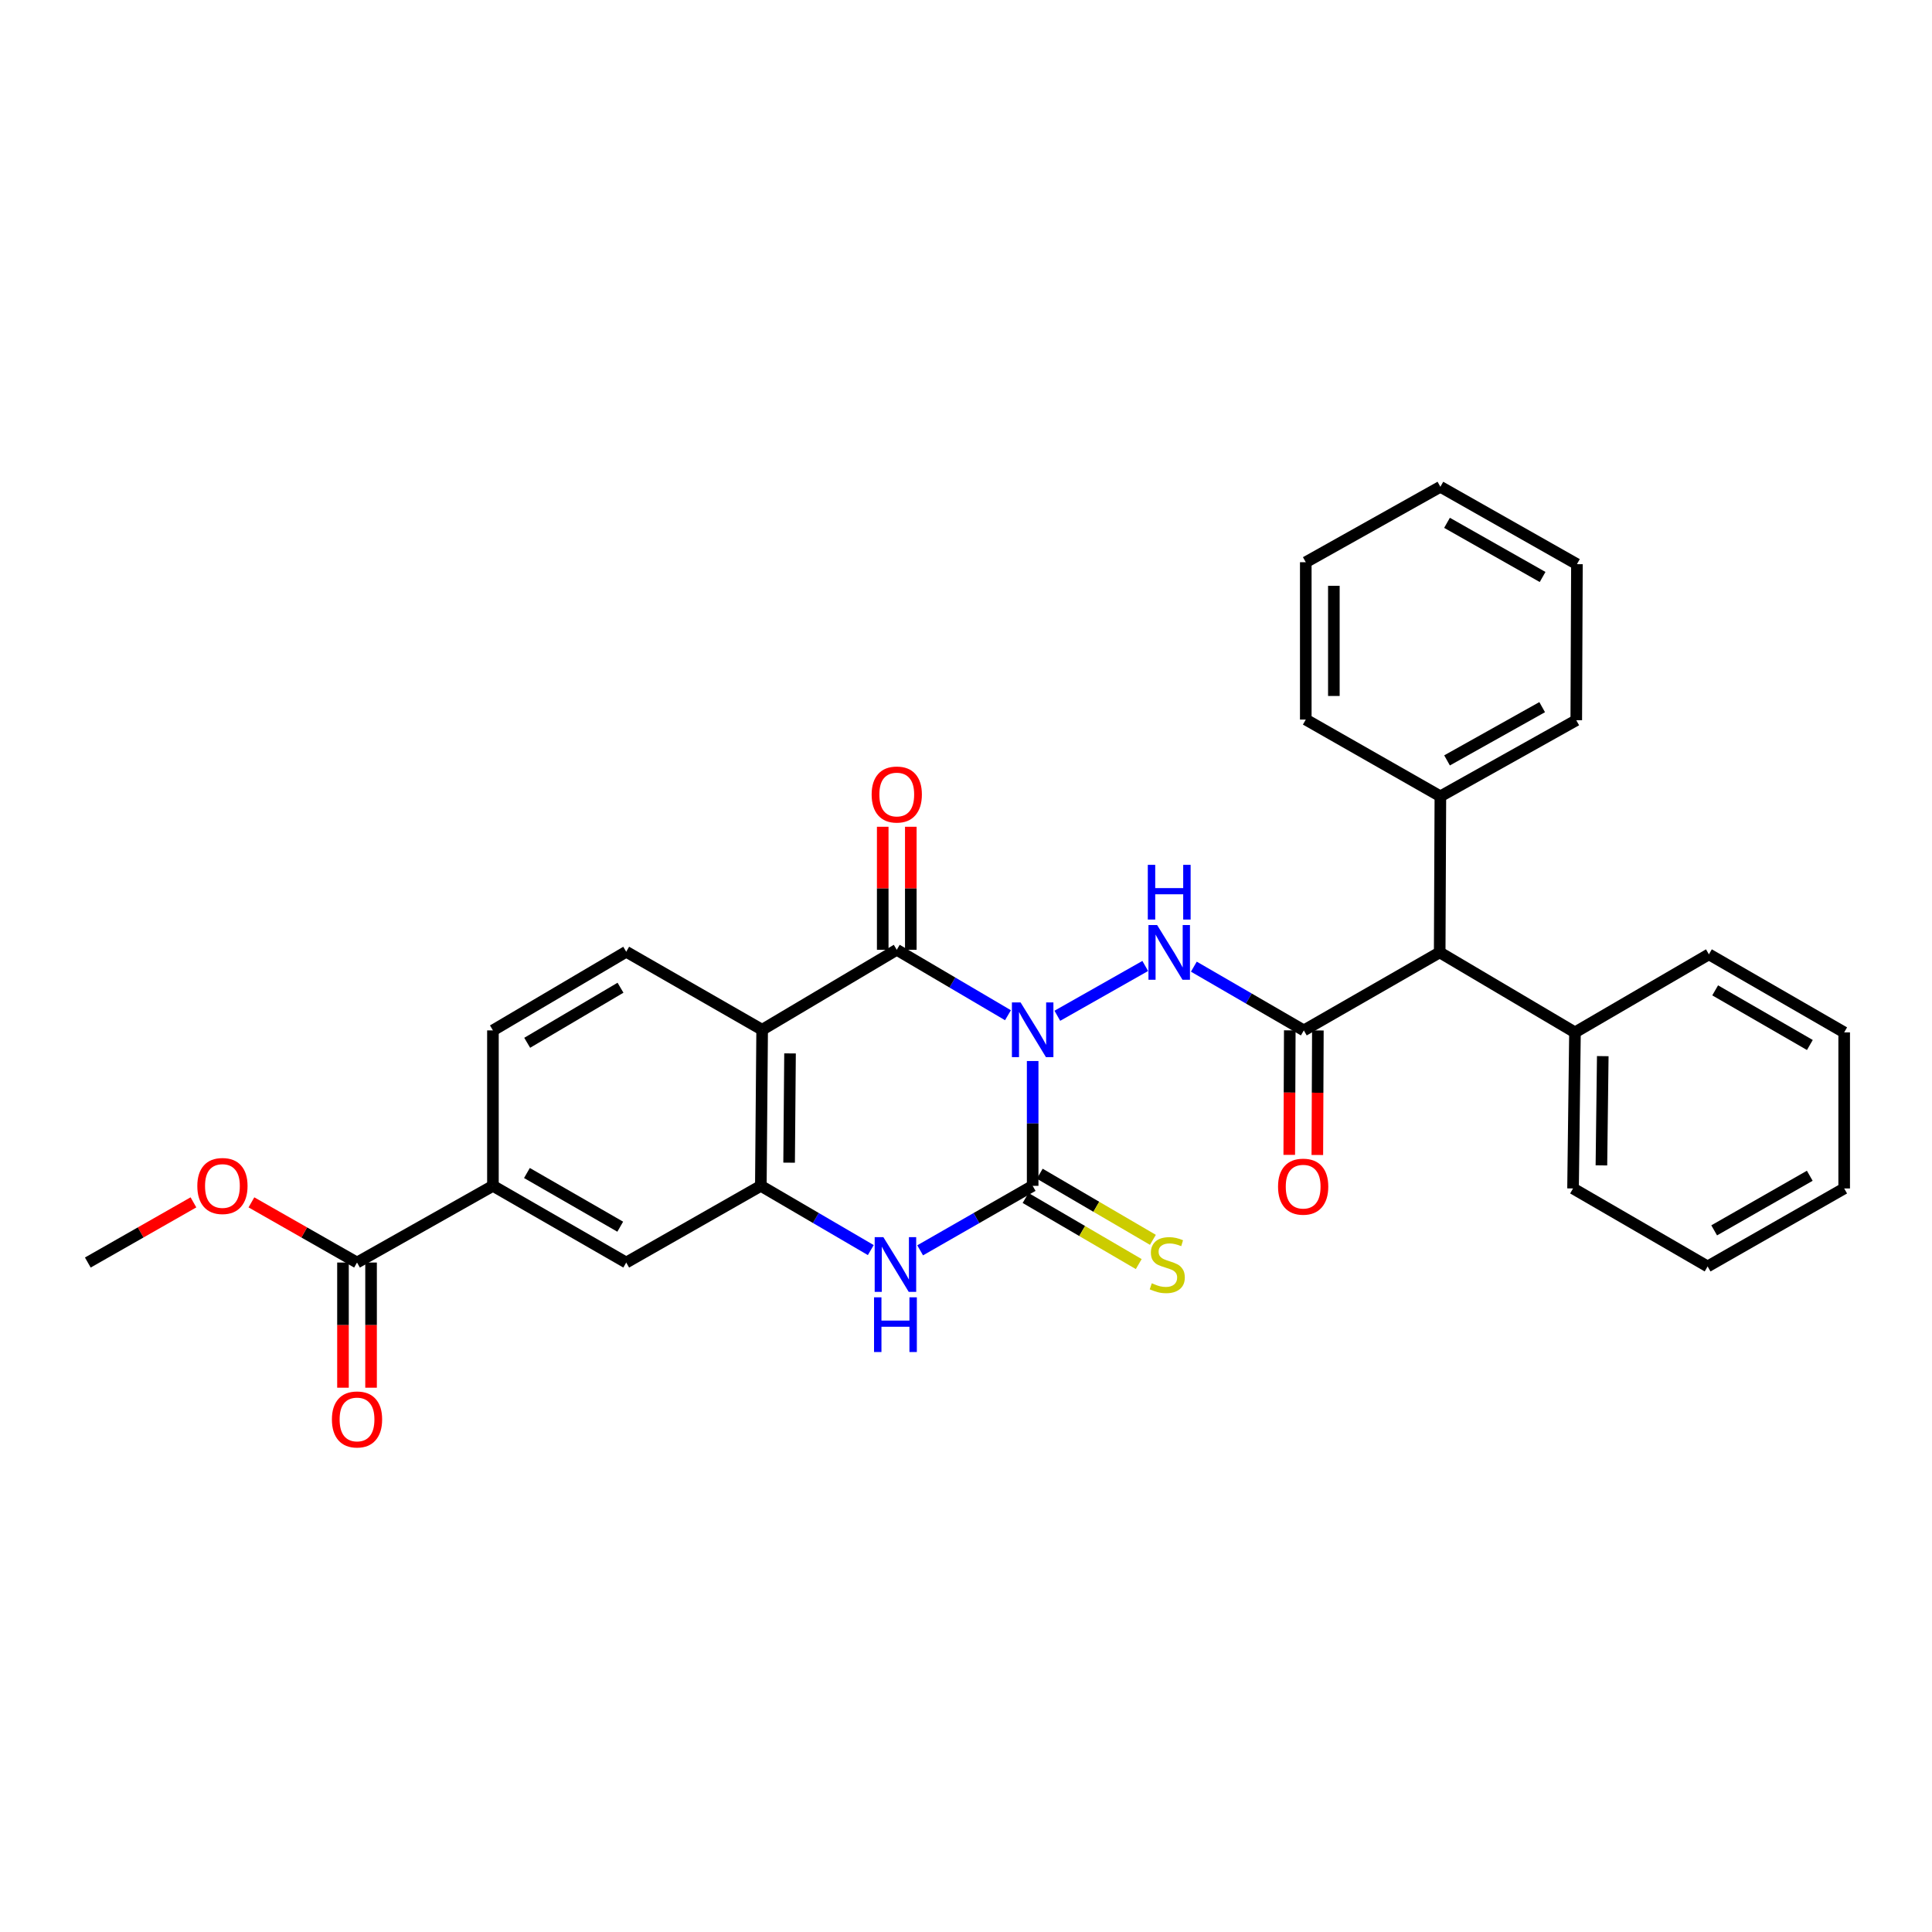 <?xml version='1.0' encoding='iso-8859-1'?>
<svg version='1.1' baseProfile='full'
              xmlns='http://www.w3.org/2000/svg'
                      xmlns:rdkit='http://www.rdkit.org/xml'
                      xmlns:xlink='http://www.w3.org/1999/xlink'
                  xml:space='preserve'
width='1000px' height='1000px' viewBox='0 0 1000 1000'>
<!-- END OF HEADER -->
<rect style='opacity:1.0;fill:#FFFFFF;stroke:none' width='1000' height='1000' x='0' y='0'> </rect>
<path class='bond-0' d='M 534.504,549.182 L 534.504,581.487' style='fill:none;fill-rule:evenodd;stroke:#0000FF;stroke-width:6px;stroke-linecap:butt;stroke-linejoin:miter;stroke-opacity:1' />
<path class='bond-0' d='M 534.504,581.487 L 534.504,613.791' style='fill:none;fill-rule:evenodd;stroke:#000000;stroke-width:6px;stroke-linecap:butt;stroke-linejoin:miter;stroke-opacity:1' />
<path class='bond-1' d='M 521.723,525.482 L 492.944,508.547' style='fill:none;fill-rule:evenodd;stroke:#0000FF;stroke-width:6px;stroke-linecap:butt;stroke-linejoin:miter;stroke-opacity:1' />
<path class='bond-1' d='M 492.944,508.547 L 464.164,491.611' style='fill:none;fill-rule:evenodd;stroke:#000000;stroke-width:6px;stroke-linecap:butt;stroke-linejoin:miter;stroke-opacity:1' />
<path class='bond-3' d='M 547.274,525.766 L 592.778,499.981' style='fill:none;fill-rule:evenodd;stroke:#0000FF;stroke-width:6px;stroke-linecap:butt;stroke-linejoin:miter;stroke-opacity:1' />
<path class='bond-4' d='M 534.504,613.791 L 505.384,630.479' style='fill:none;fill-rule:evenodd;stroke:#000000;stroke-width:6px;stroke-linecap:butt;stroke-linejoin:miter;stroke-opacity:1' />
<path class='bond-4' d='M 505.384,630.479 L 476.264,647.168' style='fill:none;fill-rule:evenodd;stroke:#0000FF;stroke-width:6px;stroke-linecap:butt;stroke-linejoin:miter;stroke-opacity:1' />
<path class='bond-12' d='M 530.837,620.066 L 560.123,637.176' style='fill:none;fill-rule:evenodd;stroke:#000000;stroke-width:6px;stroke-linecap:butt;stroke-linejoin:miter;stroke-opacity:1' />
<path class='bond-12' d='M 560.123,637.176 L 589.409,654.287' style='fill:none;fill-rule:evenodd;stroke:#CCCC00;stroke-width:6px;stroke-linecap:butt;stroke-linejoin:miter;stroke-opacity:1' />
<path class='bond-12' d='M 538.17,607.516 L 567.456,624.627' style='fill:none;fill-rule:evenodd;stroke:#000000;stroke-width:6px;stroke-linecap:butt;stroke-linejoin:miter;stroke-opacity:1' />
<path class='bond-12' d='M 567.456,624.627 L 596.742,641.737' style='fill:none;fill-rule:evenodd;stroke:#CCCC00;stroke-width:6px;stroke-linecap:butt;stroke-linejoin:miter;stroke-opacity:1' />
<path class='bond-2' d='M 464.164,491.611 L 394.487,533.003' style='fill:none;fill-rule:evenodd;stroke:#000000;stroke-width:6px;stroke-linecap:butt;stroke-linejoin:miter;stroke-opacity:1' />
<path class='bond-13' d='M 471.431,491.611 L 471.431,459.772' style='fill:none;fill-rule:evenodd;stroke:#000000;stroke-width:6px;stroke-linecap:butt;stroke-linejoin:miter;stroke-opacity:1' />
<path class='bond-13' d='M 471.431,459.772 L 471.431,427.934' style='fill:none;fill-rule:evenodd;stroke:#FF0000;stroke-width:6px;stroke-linecap:butt;stroke-linejoin:miter;stroke-opacity:1' />
<path class='bond-13' d='M 456.897,491.611 L 456.897,459.772' style='fill:none;fill-rule:evenodd;stroke:#000000;stroke-width:6px;stroke-linecap:butt;stroke-linejoin:miter;stroke-opacity:1' />
<path class='bond-13' d='M 456.897,459.772 L 456.897,427.934' style='fill:none;fill-rule:evenodd;stroke:#FF0000;stroke-width:6px;stroke-linecap:butt;stroke-linejoin:miter;stroke-opacity:1' />
<path class='bond-6' d='M 394.487,533.003 L 393.809,613.791' style='fill:none;fill-rule:evenodd;stroke:#000000;stroke-width:6px;stroke-linecap:butt;stroke-linejoin:miter;stroke-opacity:1' />
<path class='bond-6' d='M 408.919,545.243 L 408.444,601.795' style='fill:none;fill-rule:evenodd;stroke:#000000;stroke-width:6px;stroke-linecap:butt;stroke-linejoin:miter;stroke-opacity:1' />
<path class='bond-9' d='M 394.487,533.003 L 324.131,492.621' style='fill:none;fill-rule:evenodd;stroke:#000000;stroke-width:6px;stroke-linecap:butt;stroke-linejoin:miter;stroke-opacity:1' />
<path class='bond-5' d='M 617.935,500.343 L 646.397,516.838' style='fill:none;fill-rule:evenodd;stroke:#0000FF;stroke-width:6px;stroke-linecap:butt;stroke-linejoin:miter;stroke-opacity:1' />
<path class='bond-5' d='M 646.397,516.838 L 674.859,533.334' style='fill:none;fill-rule:evenodd;stroke:#000000;stroke-width:6px;stroke-linecap:butt;stroke-linejoin:miter;stroke-opacity:1' />
<path class='bond-31' d='M 450.721,647.042 L 422.265,630.417' style='fill:none;fill-rule:evenodd;stroke:#0000FF;stroke-width:6px;stroke-linecap:butt;stroke-linejoin:miter;stroke-opacity:1' />
<path class='bond-31' d='M 422.265,630.417 L 393.809,613.791' style='fill:none;fill-rule:evenodd;stroke:#000000;stroke-width:6px;stroke-linecap:butt;stroke-linejoin:miter;stroke-opacity:1' />
<path class='bond-11' d='M 674.859,533.334 L 745.183,492.952' style='fill:none;fill-rule:evenodd;stroke:#000000;stroke-width:6px;stroke-linecap:butt;stroke-linejoin:miter;stroke-opacity:1' />
<path class='bond-14' d='M 667.592,533.303 L 667.454,565.531' style='fill:none;fill-rule:evenodd;stroke:#000000;stroke-width:6px;stroke-linecap:butt;stroke-linejoin:miter;stroke-opacity:1' />
<path class='bond-14' d='M 667.454,565.531 L 667.315,597.759' style='fill:none;fill-rule:evenodd;stroke:#FF0000;stroke-width:6px;stroke-linecap:butt;stroke-linejoin:miter;stroke-opacity:1' />
<path class='bond-14' d='M 682.127,533.365 L 681.988,565.593' style='fill:none;fill-rule:evenodd;stroke:#000000;stroke-width:6px;stroke-linecap:butt;stroke-linejoin:miter;stroke-opacity:1' />
<path class='bond-14' d='M 681.988,565.593 L 681.85,597.821' style='fill:none;fill-rule:evenodd;stroke:#FF0000;stroke-width:6px;stroke-linecap:butt;stroke-linejoin:miter;stroke-opacity:1' />
<path class='bond-8' d='M 393.809,613.791 L 324.131,653.486' style='fill:none;fill-rule:evenodd;stroke:#000000;stroke-width:6px;stroke-linecap:butt;stroke-linejoin:miter;stroke-opacity:1' />
<path class='bond-7' d='M 184.793,653.486 L 255.14,613.791' style='fill:none;fill-rule:evenodd;stroke:#000000;stroke-width:6px;stroke-linecap:butt;stroke-linejoin:miter;stroke-opacity:1' />
<path class='bond-16' d='M 177.526,653.486 L 177.526,685.88' style='fill:none;fill-rule:evenodd;stroke:#000000;stroke-width:6px;stroke-linecap:butt;stroke-linejoin:miter;stroke-opacity:1' />
<path class='bond-16' d='M 177.526,685.88 L 177.526,718.273' style='fill:none;fill-rule:evenodd;stroke:#FF0000;stroke-width:6px;stroke-linecap:butt;stroke-linejoin:miter;stroke-opacity:1' />
<path class='bond-16' d='M 192.06,653.486 L 192.06,685.88' style='fill:none;fill-rule:evenodd;stroke:#000000;stroke-width:6px;stroke-linecap:butt;stroke-linejoin:miter;stroke-opacity:1' />
<path class='bond-16' d='M 192.06,685.88 L 192.06,718.273' style='fill:none;fill-rule:evenodd;stroke:#FF0000;stroke-width:6px;stroke-linecap:butt;stroke-linejoin:miter;stroke-opacity:1' />
<path class='bond-19' d='M 184.793,653.486 L 157.465,637.914' style='fill:none;fill-rule:evenodd;stroke:#000000;stroke-width:6px;stroke-linecap:butt;stroke-linejoin:miter;stroke-opacity:1' />
<path class='bond-19' d='M 157.465,637.914 L 130.136,622.341' style='fill:none;fill-rule:evenodd;stroke:#FF0000;stroke-width:6px;stroke-linecap:butt;stroke-linejoin:miter;stroke-opacity:1' />
<path class='bond-32' d='M 324.131,653.486 L 255.14,613.791' style='fill:none;fill-rule:evenodd;stroke:#000000;stroke-width:6px;stroke-linecap:butt;stroke-linejoin:miter;stroke-opacity:1' />
<path class='bond-32' d='M 321.031,634.934 L 272.738,607.147' style='fill:none;fill-rule:evenodd;stroke:#000000;stroke-width:6px;stroke-linecap:butt;stroke-linejoin:miter;stroke-opacity:1' />
<path class='bond-15' d='M 324.131,492.621 L 255.14,533.334' style='fill:none;fill-rule:evenodd;stroke:#000000;stroke-width:6px;stroke-linecap:butt;stroke-linejoin:miter;stroke-opacity:1' />
<path class='bond-15' d='M 321.17,511.245 L 272.876,539.744' style='fill:none;fill-rule:evenodd;stroke:#000000;stroke-width:6px;stroke-linecap:butt;stroke-linejoin:miter;stroke-opacity:1' />
<path class='bond-10' d='M 255.14,613.791 L 255.14,533.334' style='fill:none;fill-rule:evenodd;stroke:#000000;stroke-width:6px;stroke-linecap:butt;stroke-linejoin:miter;stroke-opacity:1' />
<path class='bond-17' d='M 745.183,492.952 L 815.207,534.359' style='fill:none;fill-rule:evenodd;stroke:#000000;stroke-width:6px;stroke-linecap:butt;stroke-linejoin:miter;stroke-opacity:1' />
<path class='bond-18' d='M 745.183,492.952 L 745.538,412.172' style='fill:none;fill-rule:evenodd;stroke:#000000;stroke-width:6px;stroke-linecap:butt;stroke-linejoin:miter;stroke-opacity:1' />
<path class='bond-22' d='M 815.207,534.359 L 814.206,615.139' style='fill:none;fill-rule:evenodd;stroke:#000000;stroke-width:6px;stroke-linecap:butt;stroke-linejoin:miter;stroke-opacity:1' />
<path class='bond-22' d='M 829.59,546.656 L 828.889,603.202' style='fill:none;fill-rule:evenodd;stroke:#000000;stroke-width:6px;stroke-linecap:butt;stroke-linejoin:miter;stroke-opacity:1' />
<path class='bond-23' d='M 815.207,534.359 L 884.529,493.961' style='fill:none;fill-rule:evenodd;stroke:#000000;stroke-width:6px;stroke-linecap:butt;stroke-linejoin:miter;stroke-opacity:1' />
<path class='bond-20' d='M 745.538,412.172 L 815.877,372.791' style='fill:none;fill-rule:evenodd;stroke:#000000;stroke-width:6px;stroke-linecap:butt;stroke-linejoin:miter;stroke-opacity:1' />
<path class='bond-20' d='M 748.988,393.582 L 798.226,366.016' style='fill:none;fill-rule:evenodd;stroke:#000000;stroke-width:6px;stroke-linecap:butt;stroke-linejoin:miter;stroke-opacity:1' />
<path class='bond-21' d='M 745.538,412.172 L 675.869,372.452' style='fill:none;fill-rule:evenodd;stroke:#000000;stroke-width:6px;stroke-linecap:butt;stroke-linejoin:miter;stroke-opacity:1' />
<path class='bond-24' d='M 100.127,622.339 L 72.791,637.913' style='fill:none;fill-rule:evenodd;stroke:#FF0000;stroke-width:6px;stroke-linecap:butt;stroke-linejoin:miter;stroke-opacity:1' />
<path class='bond-24' d='M 72.791,637.913 L 45.455,653.486' style='fill:none;fill-rule:evenodd;stroke:#000000;stroke-width:6px;stroke-linecap:butt;stroke-linejoin:miter;stroke-opacity:1' />
<path class='bond-28' d='M 815.877,372.791 L 816.216,292.011' style='fill:none;fill-rule:evenodd;stroke:#000000;stroke-width:6px;stroke-linecap:butt;stroke-linejoin:miter;stroke-opacity:1' />
<path class='bond-25' d='M 675.869,372.452 L 675.869,291.002' style='fill:none;fill-rule:evenodd;stroke:#000000;stroke-width:6px;stroke-linecap:butt;stroke-linejoin:miter;stroke-opacity:1' />
<path class='bond-25' d='M 690.403,360.234 L 690.403,303.219' style='fill:none;fill-rule:evenodd;stroke:#000000;stroke-width:6px;stroke-linecap:butt;stroke-linejoin:miter;stroke-opacity:1' />
<path class='bond-26' d='M 814.206,615.139 L 883.859,655.505' style='fill:none;fill-rule:evenodd;stroke:#000000;stroke-width:6px;stroke-linecap:butt;stroke-linejoin:miter;stroke-opacity:1' />
<path class='bond-27' d='M 884.529,493.961 L 954.545,534.359' style='fill:none;fill-rule:evenodd;stroke:#000000;stroke-width:6px;stroke-linecap:butt;stroke-linejoin:miter;stroke-opacity:1' />
<path class='bond-27' d='M 887.768,512.61 L 936.779,540.889' style='fill:none;fill-rule:evenodd;stroke:#000000;stroke-width:6px;stroke-linecap:butt;stroke-linejoin:miter;stroke-opacity:1' />
<path class='bond-29' d='M 675.869,291.002 L 745.538,251.96' style='fill:none;fill-rule:evenodd;stroke:#000000;stroke-width:6px;stroke-linecap:butt;stroke-linejoin:miter;stroke-opacity:1' />
<path class='bond-34' d='M 883.859,655.505 L 954.545,615.139' style='fill:none;fill-rule:evenodd;stroke:#000000;stroke-width:6px;stroke-linecap:butt;stroke-linejoin:miter;stroke-opacity:1' />
<path class='bond-34' d='M 887.254,636.829 L 936.735,608.573' style='fill:none;fill-rule:evenodd;stroke:#000000;stroke-width:6px;stroke-linecap:butt;stroke-linejoin:miter;stroke-opacity:1' />
<path class='bond-30' d='M 954.545,534.359 L 954.545,615.139' style='fill:none;fill-rule:evenodd;stroke:#000000;stroke-width:6px;stroke-linecap:butt;stroke-linejoin:miter;stroke-opacity:1' />
<path class='bond-33' d='M 816.216,292.011 L 745.538,251.96' style='fill:none;fill-rule:evenodd;stroke:#000000;stroke-width:6px;stroke-linecap:butt;stroke-linejoin:miter;stroke-opacity:1' />
<path class='bond-33' d='M 798.449,298.649 L 748.974,270.613' style='fill:none;fill-rule:evenodd;stroke:#000000;stroke-width:6px;stroke-linecap:butt;stroke-linejoin:miter;stroke-opacity:1' />
<path  class='atom-0' d='M 528.244 518.843
L 537.524 533.843
Q 538.444 535.323, 539.924 538.003
Q 541.404 540.683, 541.484 540.843
L 541.484 518.843
L 545.244 518.843
L 545.244 547.163
L 541.364 547.163
L 531.404 530.763
Q 530.244 528.843, 529.004 526.643
Q 527.804 524.443, 527.444 523.763
L 527.444 547.163
L 523.764 547.163
L 523.764 518.843
L 528.244 518.843
' fill='#0000FF'/>
<path  class='atom-4' d='M 598.922 478.792
L 608.202 493.792
Q 609.122 495.272, 610.602 497.952
Q 612.082 500.632, 612.162 500.792
L 612.162 478.792
L 615.922 478.792
L 615.922 507.112
L 612.042 507.112
L 602.082 490.712
Q 600.922 488.792, 599.682 486.592
Q 598.482 484.392, 598.122 483.712
L 598.122 507.112
L 594.442 507.112
L 594.442 478.792
L 598.922 478.792
' fill='#0000FF'/>
<path  class='atom-4' d='M 594.102 447.64
L 597.942 447.64
L 597.942 459.68
L 612.422 459.68
L 612.422 447.64
L 616.262 447.64
L 616.262 475.96
L 612.422 475.96
L 612.422 462.88
L 597.942 462.88
L 597.942 475.96
L 594.102 475.96
L 594.102 447.64
' fill='#0000FF'/>
<path  class='atom-5' d='M 457.218 640.336
L 466.498 655.336
Q 467.418 656.816, 468.898 659.496
Q 470.378 662.176, 470.458 662.336
L 470.458 640.336
L 474.218 640.336
L 474.218 668.656
L 470.338 668.656
L 460.378 652.256
Q 459.218 650.336, 457.978 648.136
Q 456.778 645.936, 456.418 645.256
L 456.418 668.656
L 452.738 668.656
L 452.738 640.336
L 457.218 640.336
' fill='#0000FF'/>
<path  class='atom-5' d='M 452.398 671.488
L 456.238 671.488
L 456.238 683.528
L 470.718 683.528
L 470.718 671.488
L 474.558 671.488
L 474.558 699.808
L 470.718 699.808
L 470.718 686.728
L 456.238 686.728
L 456.238 699.808
L 452.398 699.808
L 452.398 671.488
' fill='#0000FF'/>
<path  class='atom-13' d='M 596.173 664.216
Q 596.493 664.336, 597.813 664.896
Q 599.133 665.456, 600.573 665.816
Q 602.053 666.136, 603.493 666.136
Q 606.173 666.136, 607.733 664.856
Q 609.293 663.536, 609.293 661.256
Q 609.293 659.696, 608.493 658.736
Q 607.733 657.776, 606.533 657.256
Q 605.333 656.736, 603.333 656.136
Q 600.813 655.376, 599.293 654.656
Q 597.813 653.936, 596.733 652.416
Q 595.693 650.896, 595.693 648.336
Q 595.693 644.776, 598.093 642.576
Q 600.533 640.376, 605.333 640.376
Q 608.613 640.376, 612.333 641.936
L 611.413 645.016
Q 608.013 643.616, 605.453 643.616
Q 602.693 643.616, 601.173 644.776
Q 599.653 645.896, 599.693 647.856
Q 599.693 649.376, 600.453 650.296
Q 601.253 651.216, 602.373 651.736
Q 603.533 652.256, 605.453 652.856
Q 608.013 653.656, 609.533 654.456
Q 611.053 655.256, 612.133 656.896
Q 613.253 658.496, 613.253 661.256
Q 613.253 665.176, 610.613 667.296
Q 608.013 669.376, 603.653 669.376
Q 601.133 669.376, 599.213 668.816
Q 597.333 668.296, 595.093 667.376
L 596.173 664.216
' fill='#CCCC00'/>
<path  class='atom-14' d='M 451.164 411.242
Q 451.164 404.442, 454.524 400.642
Q 457.884 396.842, 464.164 396.842
Q 470.444 396.842, 473.804 400.642
Q 477.164 404.442, 477.164 411.242
Q 477.164 418.122, 473.764 422.042
Q 470.364 425.922, 464.164 425.922
Q 457.924 425.922, 454.524 422.042
Q 451.164 418.162, 451.164 411.242
M 464.164 422.722
Q 468.484 422.722, 470.804 419.842
Q 473.164 416.922, 473.164 411.242
Q 473.164 405.682, 470.804 402.882
Q 468.484 400.042, 464.164 400.042
Q 459.844 400.042, 457.484 402.842
Q 455.164 405.642, 455.164 411.242
Q 455.164 416.962, 457.484 419.842
Q 459.844 422.722, 464.164 422.722
' fill='#FF0000'/>
<path  class='atom-15' d='M 661.512 614.21
Q 661.512 607.41, 664.872 603.61
Q 668.232 599.81, 674.512 599.81
Q 680.792 599.81, 684.152 603.61
Q 687.512 607.41, 687.512 614.21
Q 687.512 621.09, 684.112 625.01
Q 680.712 628.89, 674.512 628.89
Q 668.272 628.89, 664.872 625.01
Q 661.512 621.13, 661.512 614.21
M 674.512 625.69
Q 678.832 625.69, 681.152 622.81
Q 683.512 619.89, 683.512 614.21
Q 683.512 608.65, 681.152 605.85
Q 678.832 603.01, 674.512 603.01
Q 670.192 603.01, 667.832 605.81
Q 665.512 608.61, 665.512 614.21
Q 665.512 619.93, 667.832 622.81
Q 670.192 625.69, 674.512 625.69
' fill='#FF0000'/>
<path  class='atom-17' d='M 171.793 734.702
Q 171.793 727.902, 175.153 724.102
Q 178.513 720.302, 184.793 720.302
Q 191.073 720.302, 194.433 724.102
Q 197.793 727.902, 197.793 734.702
Q 197.793 741.582, 194.393 745.502
Q 190.993 749.382, 184.793 749.382
Q 178.553 749.382, 175.153 745.502
Q 171.793 741.622, 171.793 734.702
M 184.793 746.182
Q 189.113 746.182, 191.433 743.302
Q 193.793 740.382, 193.793 734.702
Q 193.793 729.142, 191.433 726.342
Q 189.113 723.502, 184.793 723.502
Q 180.473 723.502, 178.113 726.302
Q 175.793 729.102, 175.793 734.702
Q 175.793 740.422, 178.113 743.302
Q 180.473 746.182, 184.793 746.182
' fill='#FF0000'/>
<path  class='atom-20' d='M 102.132 613.871
Q 102.132 607.071, 105.492 603.271
Q 108.852 599.471, 115.132 599.471
Q 121.412 599.471, 124.772 603.271
Q 128.132 607.071, 128.132 613.871
Q 128.132 620.751, 124.732 624.671
Q 121.332 628.551, 115.132 628.551
Q 108.892 628.551, 105.492 624.671
Q 102.132 620.791, 102.132 613.871
M 115.132 625.351
Q 119.452 625.351, 121.772 622.471
Q 124.132 619.551, 124.132 613.871
Q 124.132 608.311, 121.772 605.511
Q 119.452 602.671, 115.132 602.671
Q 110.812 602.671, 108.452 605.471
Q 106.132 608.271, 106.132 613.871
Q 106.132 619.591, 108.452 622.471
Q 110.812 625.351, 115.132 625.351
' fill='#FF0000'/>
</svg>
